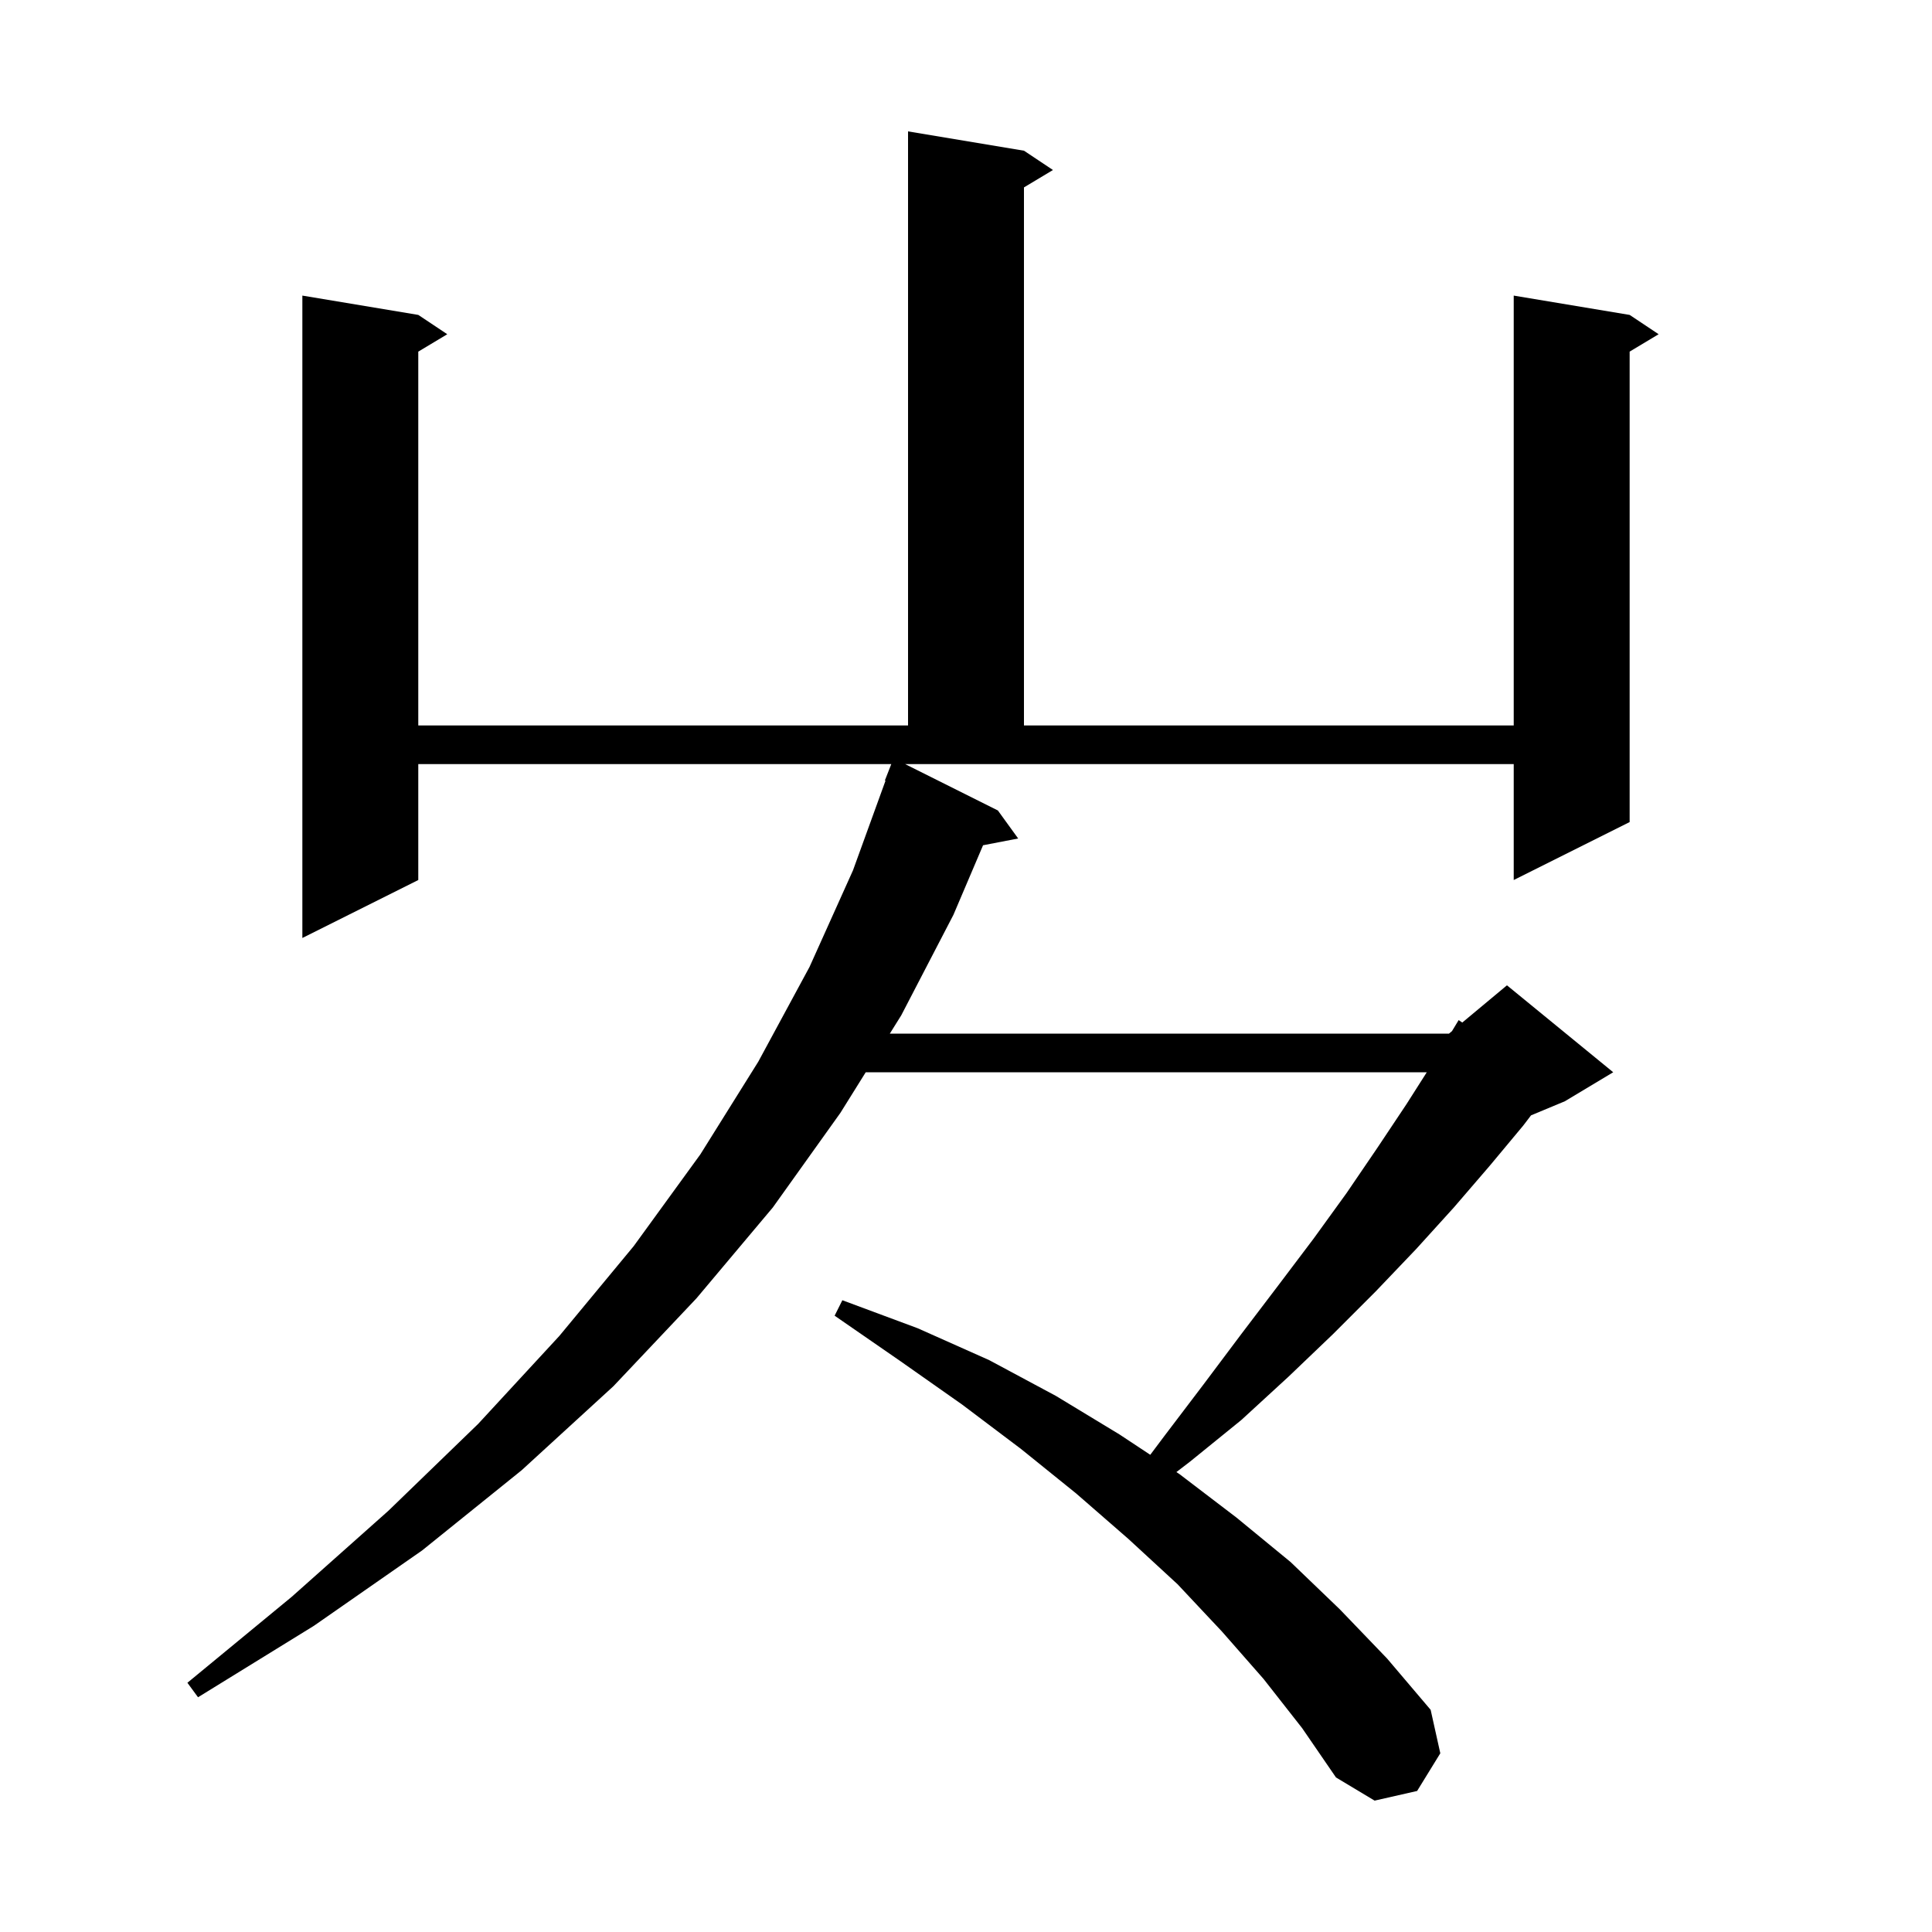 <svg xmlns="http://www.w3.org/2000/svg" xmlns:xlink="http://www.w3.org/1999/xlink" version="1.1" baseProfile="full" viewBox="0 0 200 200" width="200" height="200">
<g fill="black">
<path d="M 103.3 83.9 L 105.4 86.8 L 101.766 87.501 L 98.7 94.7 L 93.3 105.1 L 92.115 107.0 L 150.0 107.0 L 150.309 106.742 L 151.0 105.6 L 151.375 105.854 L 156.0 102.0 L 167.0 111.0 L 162.0 114.0 L 158.491 115.462 L 157.7 116.5 L 154.2 120.7 L 150.5 125.0 L 146.6 129.3 L 142.4 133.7 L 138.0 138.1 L 133.4 142.5 L 128.5 147.0 L 123.2 151.3 L 121.781 152.389 L 122.1 152.6 L 128.0 157.1 L 133.6 161.7 L 138.7 166.6 L 143.6 171.7 L 148.1 177.0 L 149.1 181.5 L 146.7 185.4 L 142.3 186.4 L 138.3 184.0 L 134.8 178.9 L 130.8 173.8 L 126.5 168.9 L 121.9 164.0 L 116.8 159.3 L 111.4 154.6 L 105.7 150.0 L 99.6 145.4 L 93.2 140.9 L 86.4 136.2 L 87.2 134.6 L 95.0 137.5 L 102.4 140.8 L 109.3 144.5 L 115.9 148.5 L 119.075 150.6 L 120.5 148.7 L 124.6 143.3 L 128.5 138.1 L 132.3 133.1 L 136.0 128.2 L 139.4 123.5 L 142.6 118.8 L 145.6 114.3 L 147.7 111.0 L 89.62 111.0 L 87.0 115.2 L 80.0 125.0 L 72.1 134.4 L 63.5 143.5 L 54.0 152.2 L 43.7 160.5 L 32.5 168.3 L 20.5 175.7 L 19.4 174.2 L 30.2 165.3 L 40.2 156.4 L 49.5 147.4 L 57.9 138.3 L 65.6 129.0 L 72.5 119.5 L 78.5 109.9 L 83.8 100.1 L 88.3 90.1 L 91.667 80.818 L 91.6 80.8 L 92.265 79.1 L 43.3 79.1 L 43.3 91.1 L 31.3 97.1 L 31.3 30.6 L 43.3 32.6 L 46.3 34.6 L 43.3 36.4 L 43.3 75.1 L 94.0 75.1 L 94.0 13.6 L 106.0 15.6 L 109.0 17.6 L 106.0 19.4 L 106.0 75.1 L 156.7 75.1 L 156.7 30.6 L 168.7 32.6 L 171.7 34.6 L 168.7 36.4 L 168.7 85.1 L 156.7 91.1 L 156.7 79.1 L 93.7 79.1 Z " />
</g>
</svg>